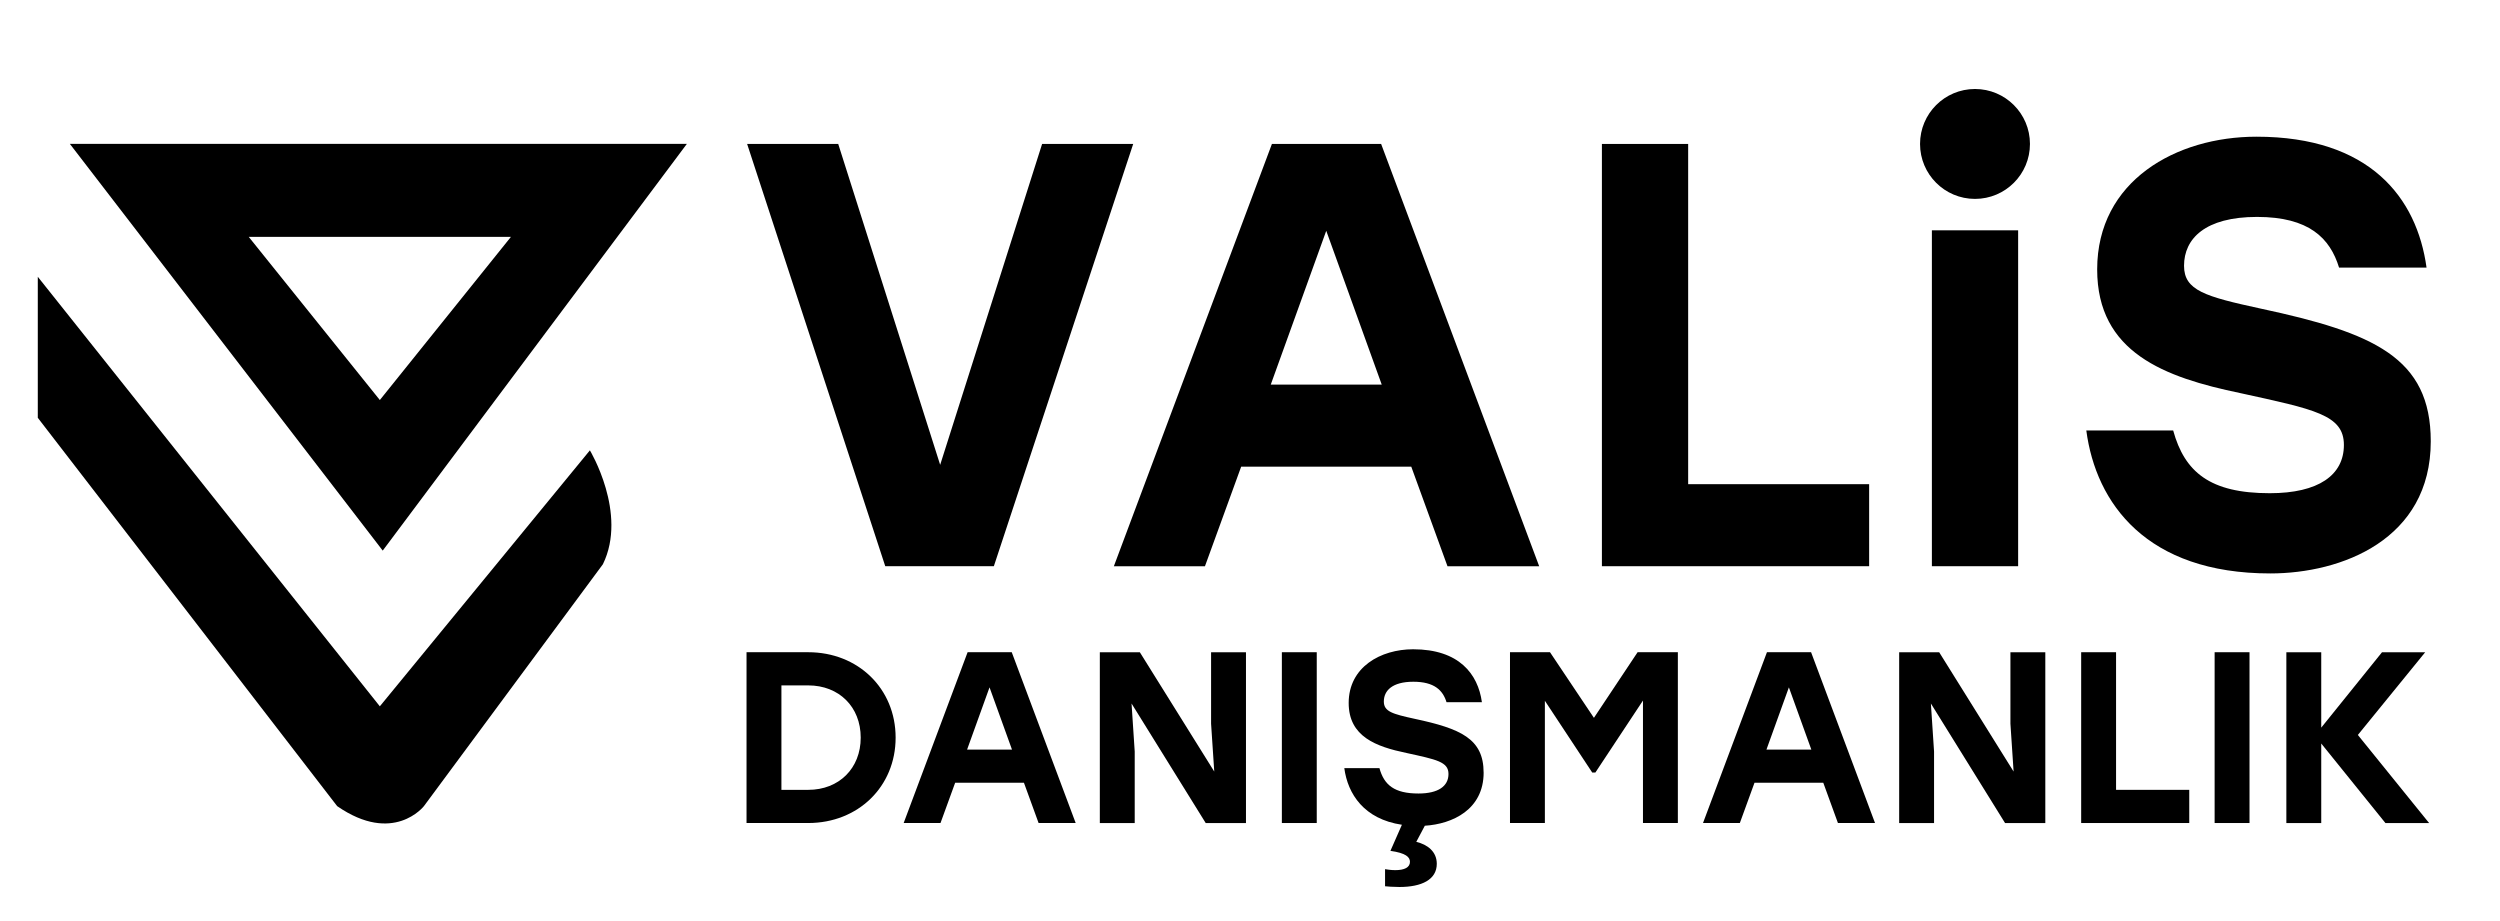 <?xml version="1.0" encoding="UTF-8"?>
<svg id="katman_1" data-name="katman 1" xmlns="http://www.w3.org/2000/svg" width="1024" height="377.28" viewBox="0 0 1024 377.28">
  <defs>
    <style>
      .cls-1 {
        stroke: #000;
        stroke-miterlimit: 10;
        stroke-width: .77px;
      }
    </style>
  </defs>
  <path class="cls-1" d="M29.4,59.32h251.17l-123.81,165.57L29.4,59.32ZM155.58,164.47l54.5-67.83h-109l54.5,67.83Z"/>
  <path d="M15.48,171.13v-57.76l140.1,175.94,86.04-104.85s15.55,25.77,5.33,46.65l-73.31,99.08s-12.44,15.99-35.54,0L15.48,171.13Z"/>
  <g>
    <path d="M305.78,267.15h25.29c20.39,0,35.78,14.89,35.78,34.98s-15.39,34.98-35.78,34.98h-25.29v-69.96ZM331.06,323.52c12.59,0,21.49-8.79,21.49-21.39s-8.89-21.39-21.49-21.39h-10.99v42.78h10.99Z"/>
    <path d="M396.32,267.15h18.09l26.19,69.96h-15.19l-6-16.49h-28.18l-6,16.49h-15.09l26.19-69.96ZM414.51,307.03l-9.2-25.49-9.19,25.49h18.39Z"/>
    <path d="M497.36,316.03l-1.3-19.59v-29.28h14.29v69.96h-16.49l-30.38-48.97,1.3,19.69v29.28h-14.29v-69.96h16.39l30.48,48.87Z"/>
    <path d="M525.05,267.15h14.29v69.96h-14.29v-69.96Z"/>
    <path d="M607.7,316.43c0,15.19-12.79,21.09-24.09,21.79l-3.5,6.6c4.6,1.1,8.4,4,8.4,8.99,0,6.5-6.2,9.5-15.29,9.5-2.5,0-5.1-.2-5.9-.3v-7c.7.1,2.3.4,4.2.4,3.7,0,6-1.1,6-3.4,0-1.9-1.6-3.6-8-4.5l4.7-10.69c-15.49-2.3-22.19-12.59-23.59-23.19h14.39c1.9,6.9,6.1,10.39,15.99,10.39,8.1,0,12.29-3,12.29-8s-4.9-5.9-17.19-8.6c-12.49-2.6-23.69-6.7-23.69-20.49,0-14.69,13.09-21.99,26.39-21.99,18.79,0,26.58,10.09,28.18,21.69h-14.49c-1.5-4.9-5-8.39-13.59-8.39s-12.09,3.6-12.09,8.1c0,4.1,3.5,5.1,12.69,7.1,18.69,4,28.18,8.1,28.18,21.99Z"/>
    <path d="M618.49,267.15h16.39l17.99,26.88,17.89-26.88h16.49v69.96h-14.29v-50.17l-19.49,29.48h-1.3l-19.39-29.38v50.07h-14.29v-69.96Z"/>
    <path d="M723.73,267.15h18.09l26.19,69.96h-15.19l-6-16.49h-28.18l-6,16.49h-15.09l26.19-69.96ZM741.92,307.03l-9.19-25.49-9.19,25.49h18.39Z"/>
    <path d="M824.77,316.03l-1.3-19.59v-29.28h14.29v69.96h-16.49l-30.38-48.97,1.3,19.69v29.28h-14.29v-69.96h16.39l30.48,48.87Z"/>
    <path d="M866.74,323.52h29.98v13.59h-44.27v-69.96h14.29v56.37Z"/>
    <path d="M907.11,267.15h14.29v69.96h-14.29v-69.96Z"/>
    <path d="M965.78,301.04l29.18,36.08h-17.89l-26.29-32.58v32.58h-14.29v-69.96h14.29v30.88l24.89-30.88h17.69l-27.58,33.88Z"/>
  </g>
  <g>
    <g>
      <path d="M407.08,231.92h-44.48l-56.58-172.97h37.31l41.76,131.45,41.76-131.45h37.31l-57.08,172.97Z"/>
      <path d="M520.99,58.96h44.72l64.74,172.97h-37.56l-14.83-40.77h-69.68l-14.83,40.77h-37.31l64.74-172.97ZM565.96,157.54l-22.73-63.01-22.73,63.01h45.47Z"/>
      <path d="M691.47,198.32h74.13v33.6h-109.46V58.96h35.33v139.36Z"/>
      <path d="M791.3,94.34h35.33v137.58h-35.33V94.34Z"/>
      <path d="M995.64,180.77c0,40.28-36.57,54.11-65.73,54.11-50.65,0-71.41-28.66-75.36-58.56h35.58c4.69,17.05,15.07,25.7,39.54,25.7,20.01,0,30.39-7.41,30.39-19.77s-12.11-14.58-42.5-21.25c-30.89-6.42-58.56-16.55-58.56-50.65,0-36.32,32.37-54.36,65.23-54.36,46.45,0,65.73,24.96,69.68,53.62h-35.83c-3.71-12.11-12.35-20.76-33.6-20.76s-29.9,8.89-29.9,20.01c0,10.13,8.65,12.6,31.38,17.54,46.21,9.88,69.68,20.01,69.68,54.36Z"/>
    </g>
    <circle cx="808.96" cy="58.96" r="22.51"/>
  </g>
</svg>